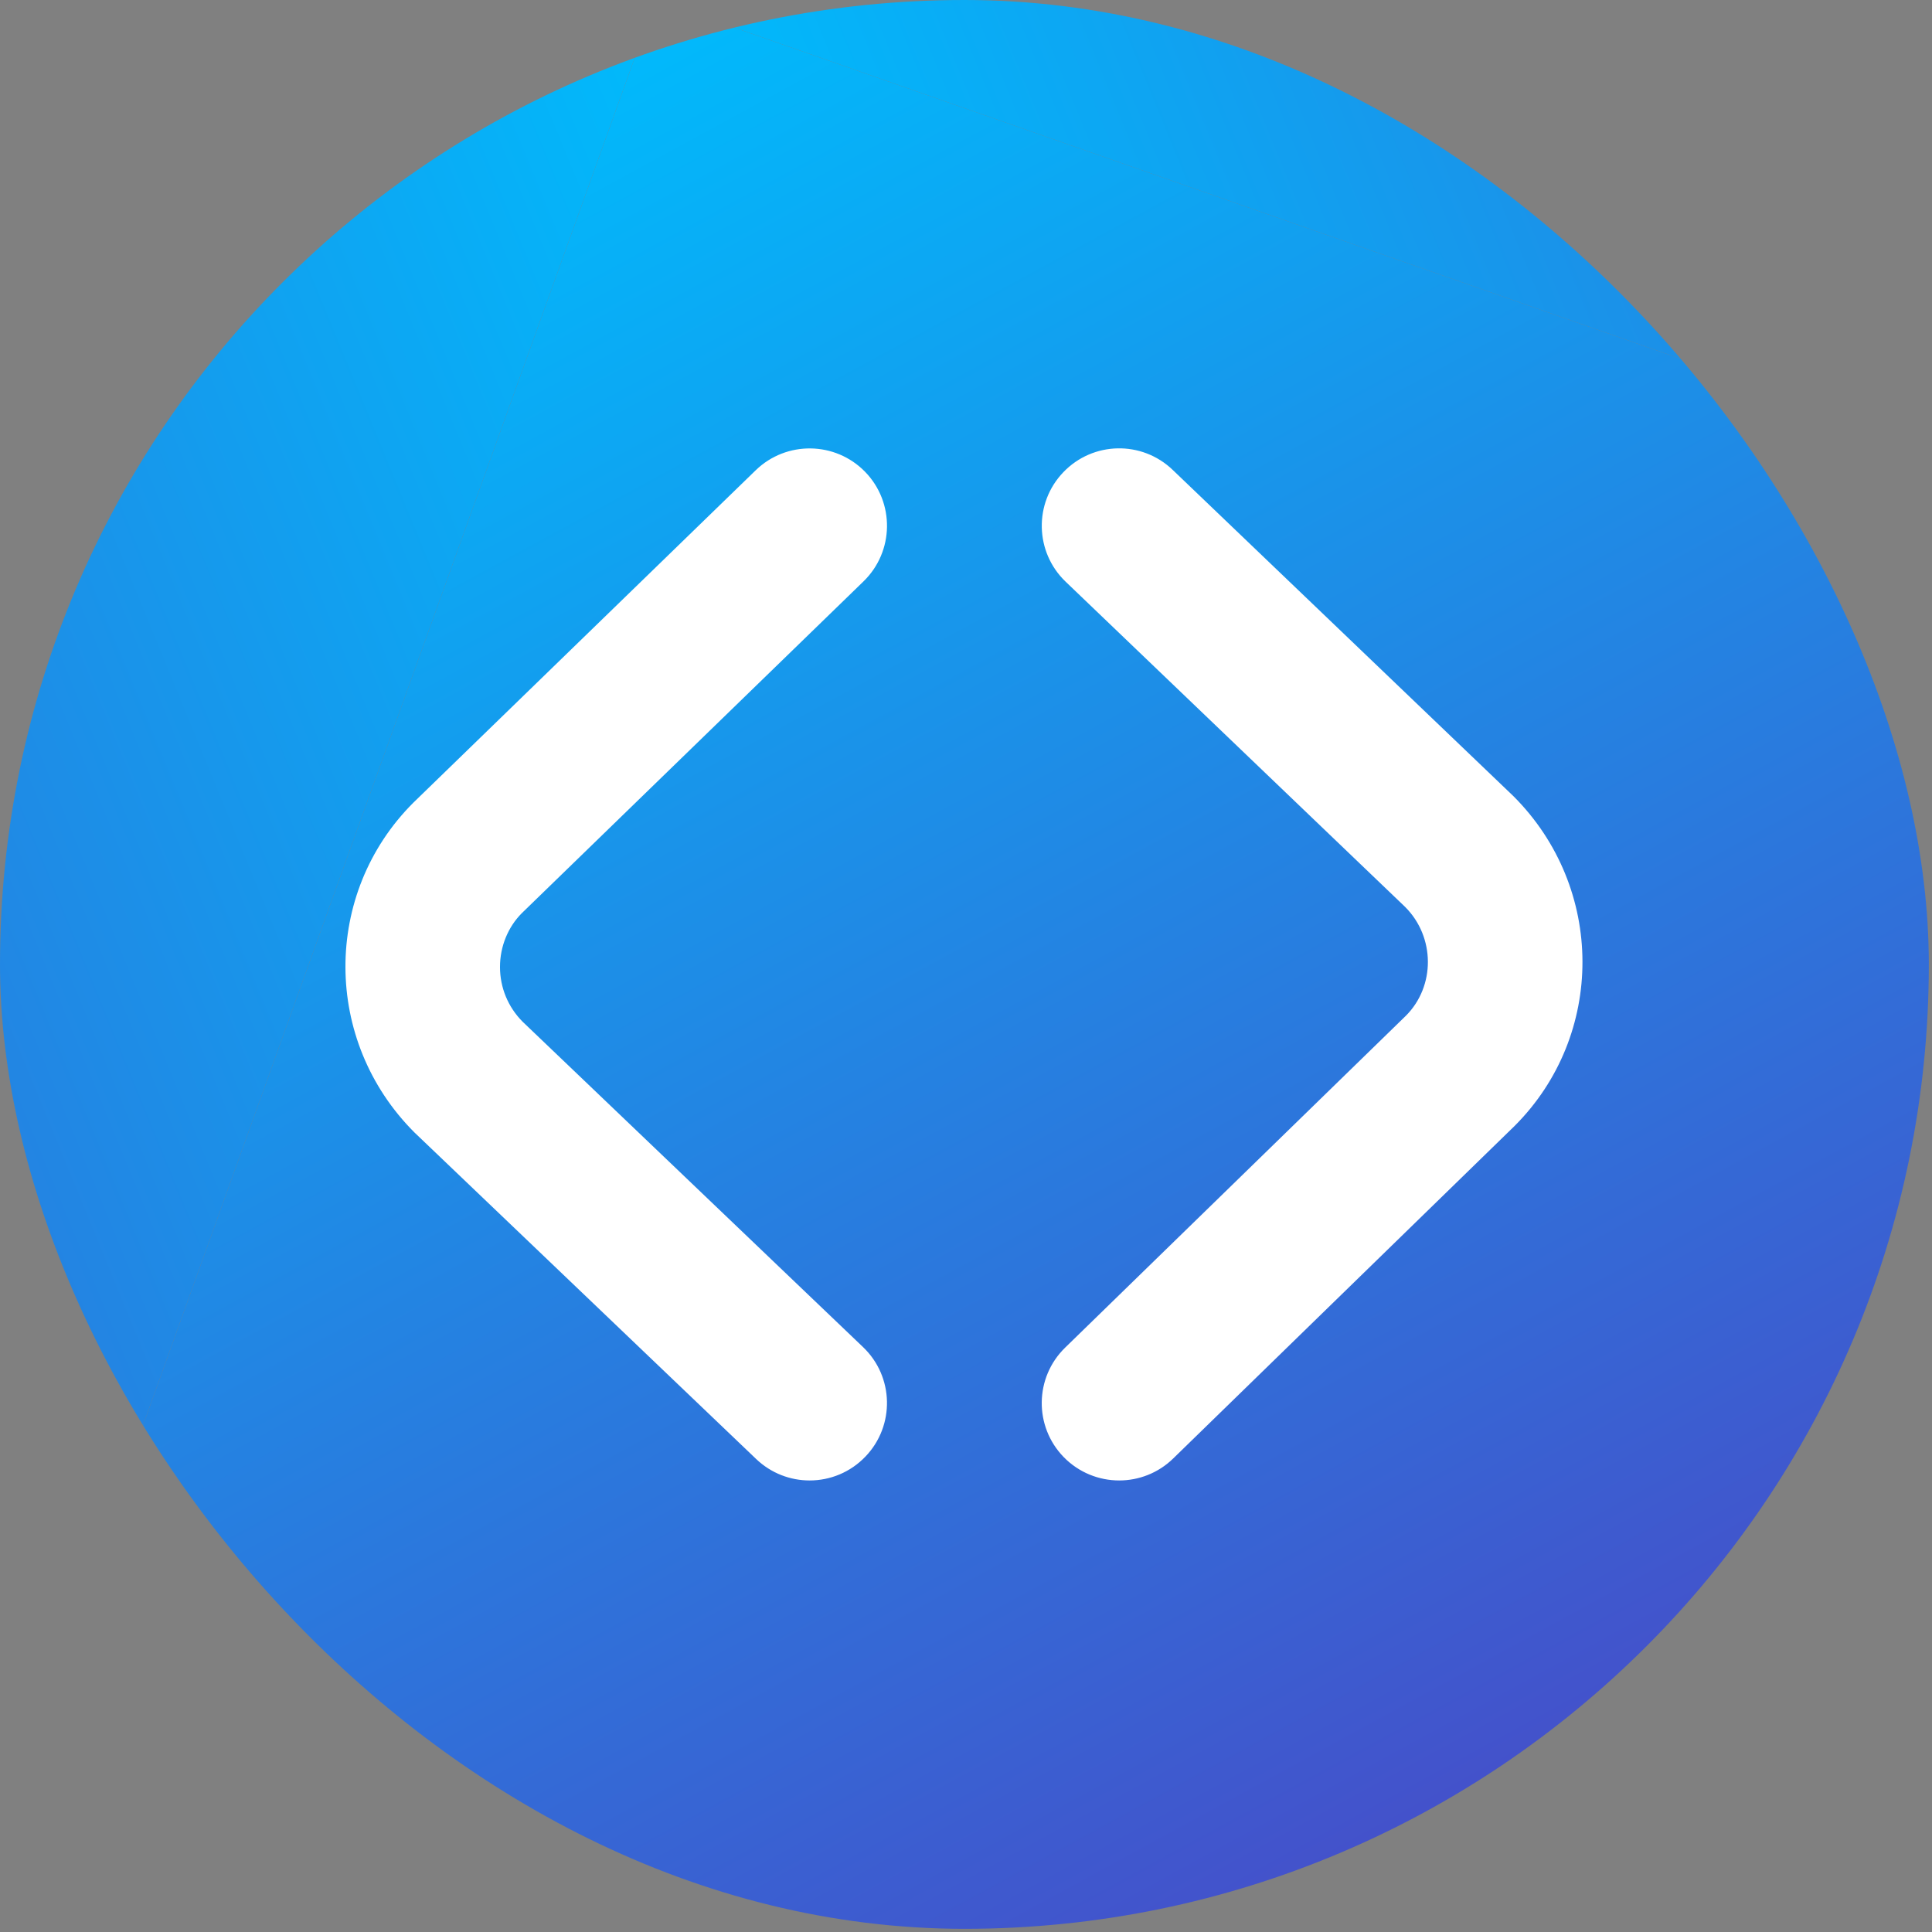 <svg xmlns="http://www.w3.org/2000/svg" width="39" height="39" viewBox="0 0 39 39" fill="none"><rect x="0" y="0" width="39" height="39" fill="#808080" stroke="none"/><g clip-path="url(#paint0_diamond_1_3035_clip_path)" data-figma-skip-parse="true"><g transform="matrix(-0.032 0.089 -0.08 -0.028 13.232 -1.9051e-06)"><rect x="0" y="0" width="450.329" height="456.706" fill="url(#paint0_diamond_1_3035)" opacity="1"></rect><rect x="0" y="0" width="450.329" height="456.706" transform="scale(1 -1)" fill="url(#paint0_diamond_1_3035)" opacity="1"></rect><rect x="0" y="0" width="450.329" height="456.706" transform="scale(-1 1)" fill="url(#paint0_diamond_1_3035)" opacity="1"></rect><rect x="0" y="0" width="450.329" height="456.706" transform="scale(-1)" fill="url(#paint0_diamond_1_3035)" opacity="1"></rect></g></g><rect width="38.936" height="38.936" rx="19.468" data-figma-gradient-fill="{&quot;type&quot;:&quot;GRADIENT_DIAMOND&quot;,&quot;stops&quot;:[{&quot;color&quot;:{&quot;r&quot;:0.0,&quot;g&quot;:0.73333334922790527,&quot;b&quot;:0.98823529481887817,&quot;a&quot;:1.0},&quot;position&quot;:0.0},{&quot;color&quot;:{&quot;r&quot;:0.41960784792900085,&quot;g&quot;:0.078431375324726105,&quot;b&quot;:0.68235296010971069,&quot;a&quot;:1.0},&quot;position&quot;:1.0}],&quot;stopsVar&quot;:[{&quot;color&quot;:{&quot;r&quot;:0.0,&quot;g&quot;:0.73333334922790527,&quot;b&quot;:0.98823529481887817,&quot;a&quot;:1.0},&quot;position&quot;:0.0},{&quot;color&quot;:{&quot;r&quot;:0.41960784792900085,&quot;g&quot;:0.078431375324726105,&quot;b&quot;:0.68235296010971069,&quot;a&quot;:1.0},&quot;position&quot;:1.0}],&quot;transform&quot;:{&quot;m00&quot;:-63.271274566650391,&quot;m01&quot;:-159.08717346191406,&quot;m02&quot;:124.41143798828125,&quot;m10&quot;:177.34210205078125,&quot;m11&quot;:-56.758358001708984,&quot;m12&quot;:-60.291873931884766},&quot;opacity&quot;:1.0,&quot;blendMode&quot;:&quot;NORMAL&quot;,&quot;visible&quot;:true}"></rect><g clip-path="url(#clip0_1_3035)"><path d="M16.343 29.885C15.955 29.885 15.566 29.741 15.263 29.451L8.366 22.86C6.513 21.008 6.513 18.034 8.341 16.206L15.255 9.493C15.873 8.893 16.863 8.907 17.464 9.525C18.065 10.144 18.05 11.134 17.432 11.735L10.535 18.432C10.256 18.711 10.093 19.104 10.093 19.52C10.093 19.937 10.256 20.33 10.55 20.625L17.422 27.193C18.046 27.789 18.068 28.777 17.472 29.401C17.165 29.723 16.755 29.885 16.343 29.885ZM23.683 29.441L30.576 22.727C32.404 20.899 32.404 17.926 30.553 16.074L23.673 9.486C23.049 8.887 22.061 8.909 21.464 9.533C20.867 10.156 20.888 11.145 21.511 11.742L28.365 18.308C28.974 18.917 28.974 19.909 28.381 20.503L21.502 27.203C20.883 27.806 20.87 28.794 21.472 29.413C21.779 29.727 22.185 29.885 22.592 29.885C22.985 29.885 23.38 29.737 23.683 29.441Z" fill="white"></path></g><defs><clipPath id="paint0_diamond_1_3035_clip_path"><rect width="38.936" height="38.936" rx="19.468"></rect></clipPath><linearGradient id="paint0_diamond_1_3035" x1="0" y1="0" x2="500" y2="500" gradientUnits="userSpaceOnUse"><stop stop-color="#00BBFC"></stop><stop offset="1" stop-color="#6B14AE"></stop></linearGradient><clipPath id="clip0_1_3035"><rect width="25" height="25" fill="white" transform="translate(6.968 6.968)"></rect></clipPath></defs></svg>